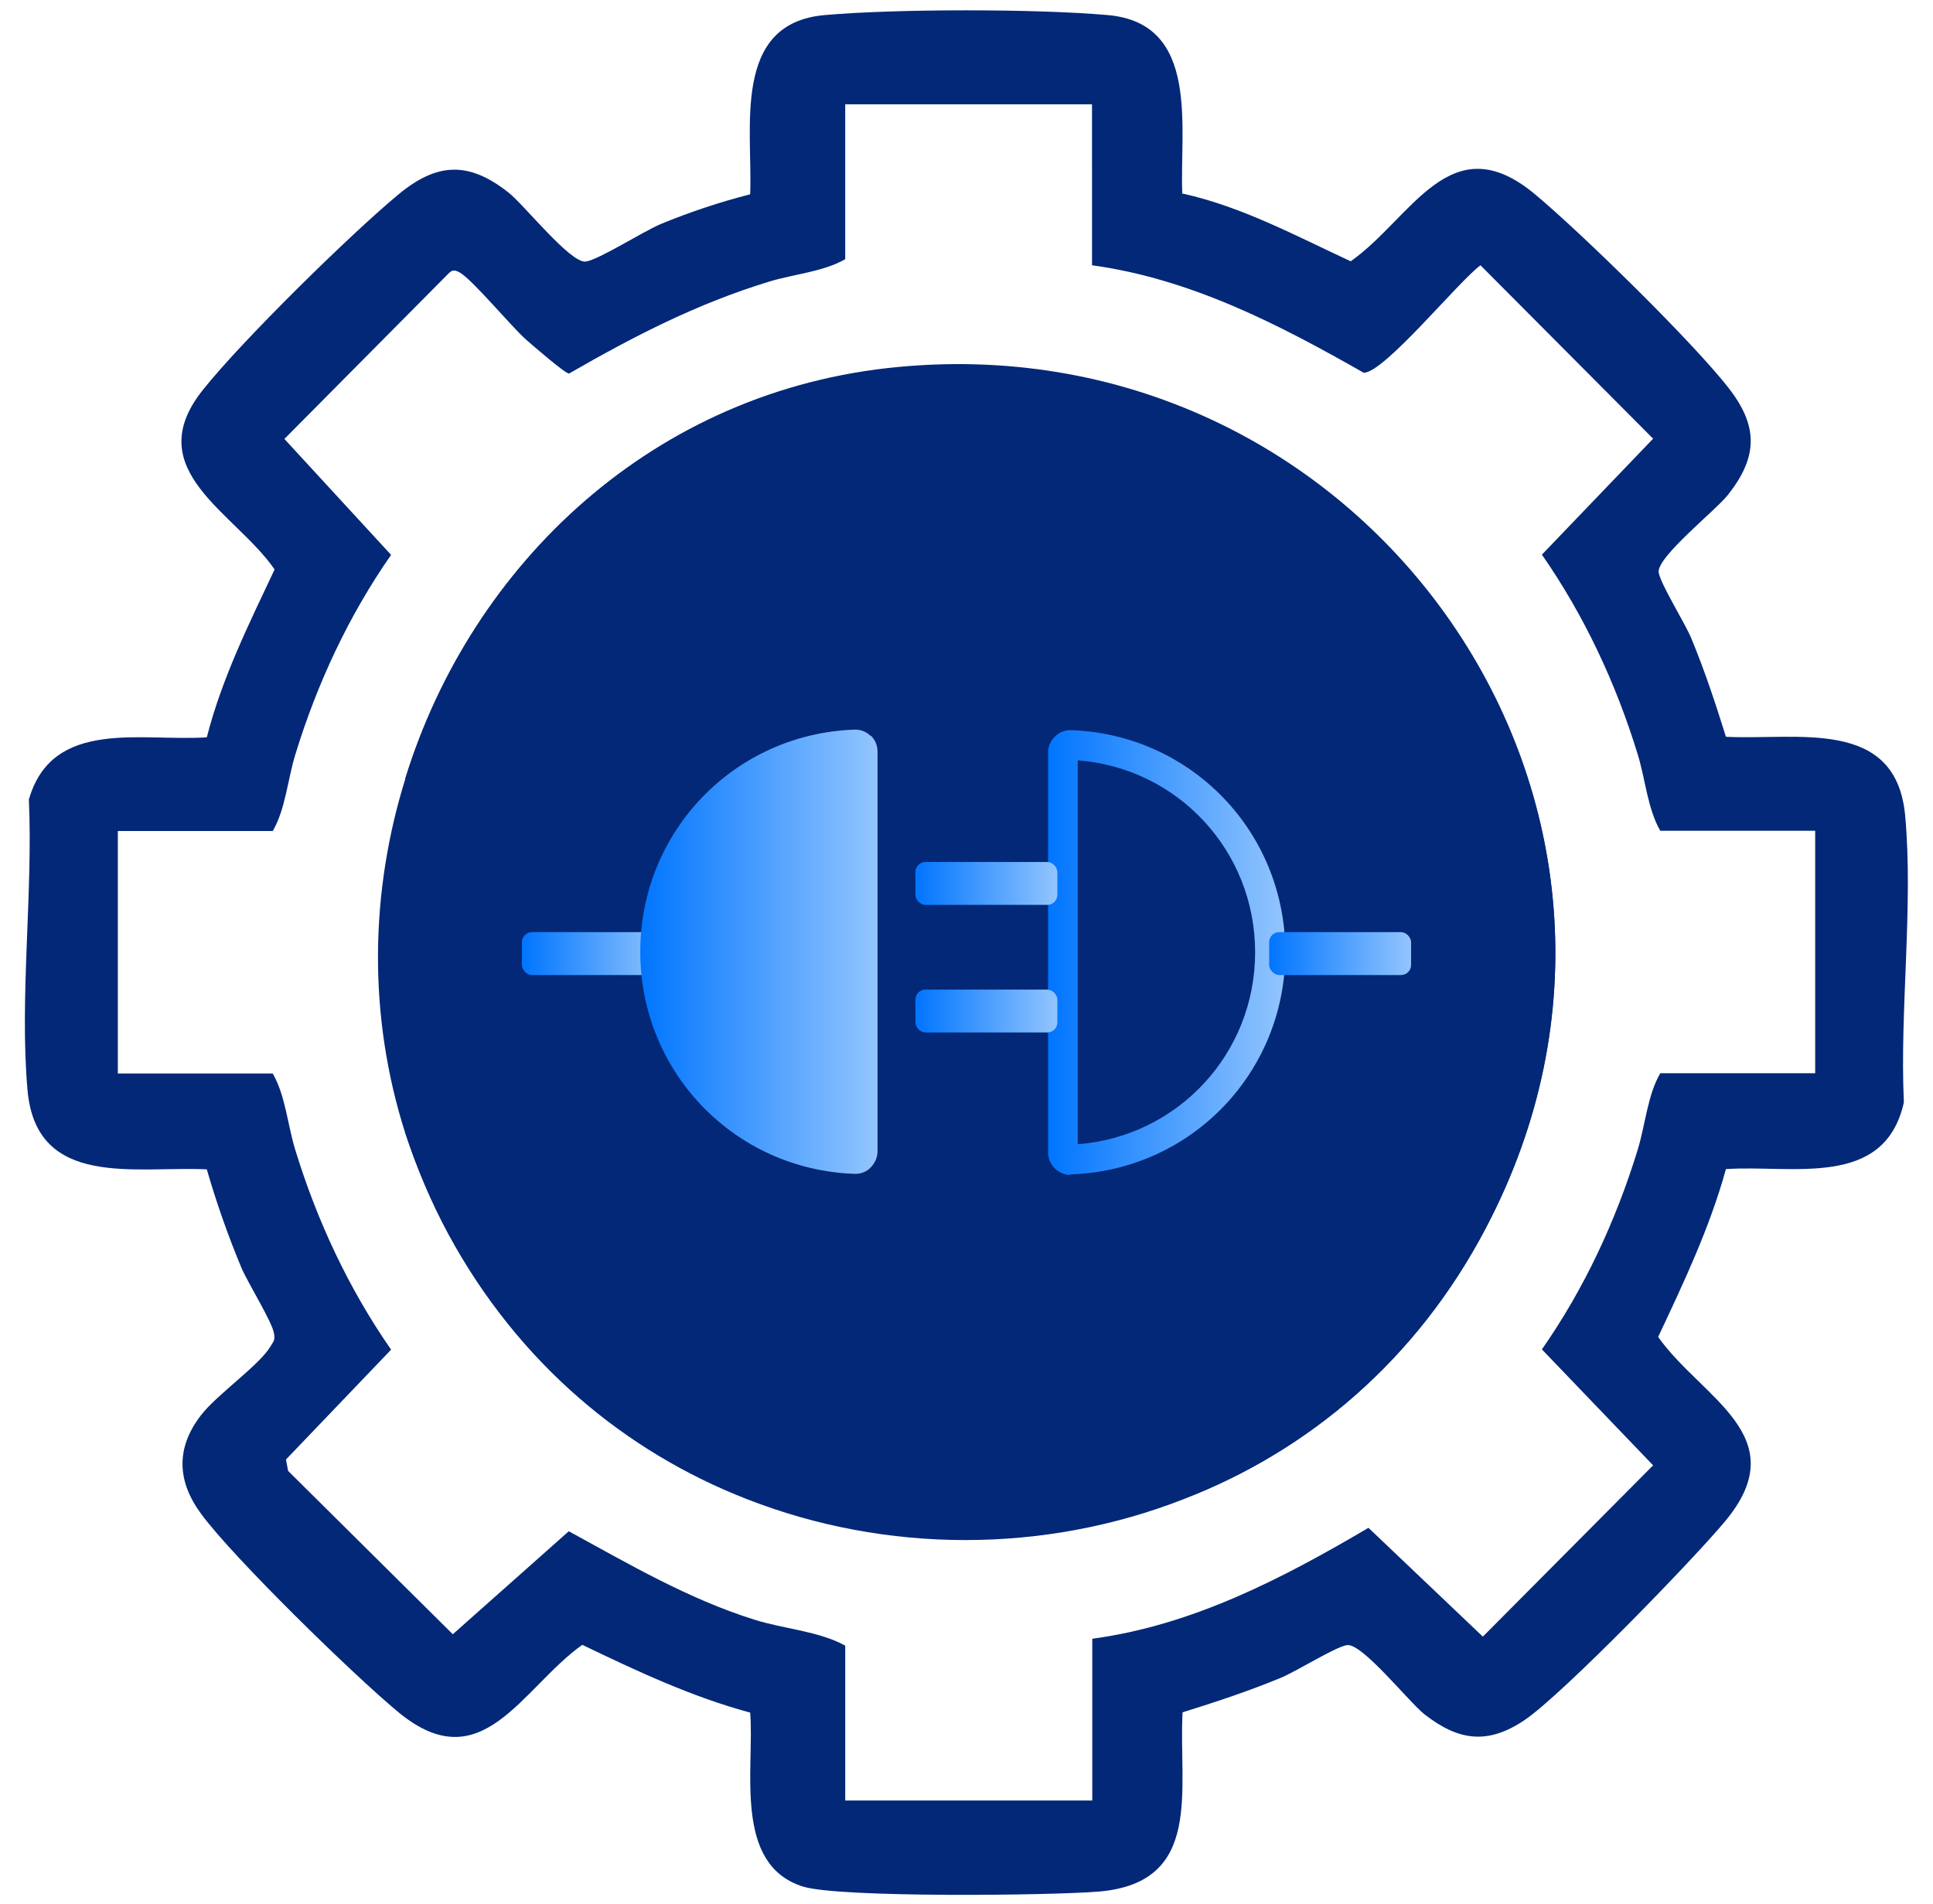 <svg xmlns="http://www.w3.org/2000/svg" xmlns:xlink="http://www.w3.org/1999/xlink" id="Layer_1" data-name="Layer 1" viewBox="0 0 73 71.92"><defs><style>      .cls-1 {        fill: url(#linear-gradient-2);      }      .cls-2 {        fill: none;      }      .cls-3 {        fill: url(#linear-gradient-4);      }      .cls-4 {        fill: url(#linear-gradient-3);      }      .cls-5 {        fill: url(#linear-gradient-5);      }      .cls-6 {        fill: url(#linear-gradient-6);      }      .cls-7 {        fill: #032878;      }      .cls-8 {        fill: url(#linear-gradient);      }    </style><linearGradient id="linear-gradient" x1="39.57" y1="35.96" x2="48.54" y2="35.96" gradientUnits="userSpaceOnUse"><stop offset="0" stop-color="#0075ff"></stop><stop offset="1" stop-color="#93c5fd"></stop></linearGradient><linearGradient id="linear-gradient-2" x1="19.71" y1="36.02" x2="25.07" y2="36.02" xlink:href="#linear-gradient"></linearGradient><linearGradient id="linear-gradient-3" x1="47.93" y1="36.02" x2="53.29" y2="36.02" xlink:href="#linear-gradient"></linearGradient><linearGradient id="linear-gradient-4" x1="34.57" y1="33.38" x2="39.93" y2="33.38" xlink:href="#linear-gradient"></linearGradient><linearGradient id="linear-gradient-5" x1="34.57" y1="38.19" x2="39.93" y2="38.19" xlink:href="#linear-gradient"></linearGradient><linearGradient id="linear-gradient-6" x1="24.17" y1="35.96" x2="33.14" y2="35.96" xlink:href="#linear-gradient"></linearGradient></defs><rect class="cls-2" width="73" height="71.92"></rect><g><path class="cls-7" d="M44.66,7.31c2.25.5,4.28,1.6,6.35,2.56,2.32-1.64,3.76-5.19,6.95-2.54,1.73,1.44,6.05,5.66,7.37,7.39,1.1,1.44,1.02,2.59-.08,3.98-.47.59-2.69,2.35-2.61,2.92.07.45.99,1.9,1.24,2.51.5,1.21.91,2.45,1.3,3.7,2.68.14,6.43-.75,6.77,2.99.31,3.43-.21,7.34-.05,10.82-.73,3.28-4.22,2.35-6.72,2.52-.61,2.21-1.59,4.28-2.56,6.34,1.64,2.32,5.2,3.74,2.54,6.95-1.23,1.48-6.14,6.54-7.58,7.52-1.41.95-2.51.78-3.79-.22-.59-.47-2.35-2.69-2.92-2.61-.45.07-1.9.99-2.51,1.24-1.21.5-2.45.91-3.7,1.3-.16,2.9.81,6.43-3.16,6.77-1.8.15-9.81.24-11.18-.19-2.65-.84-1.82-4.47-1.99-6.57-2.22-.6-4.28-1.57-6.34-2.56-2.3,1.64-3.79,5.16-6.95,2.54-1.67-1.38-6.22-5.82-7.44-7.48-.91-1.23-.97-2.48-.02-3.72.6-.79,2.22-1.9,2.64-2.62.11-.19.17-.22.13-.47-.06-.44-.99-1.91-1.24-2.51-.5-1.2-.94-2.45-1.3-3.7-2.68-.13-6.43.75-6.77-2.98-.31-3.48.21-7.46.05-10.99.89-3.09,4.27-2.18,6.72-2.35.57-2.23,1.59-4.28,2.56-6.34-1.49-2.16-5.13-3.75-2.71-6.78,1.45-1.83,5.55-5.86,7.38-7.38,1.46-1.21,2.65-1.27,4.16-.08.59.46,2.35,2.69,2.92,2.61.5-.07,2.17-1.14,2.84-1.42,1.09-.45,2.23-.83,3.37-1.12.1-2.49-.71-6.46,2.81-6.77,2.71-.24,7.99-.24,10.7,0,3.51.31,2.7,4.3,2.81,6.77ZM41.25,3.94h-9.33v5.85c-.83.48-1.94.56-2.88.85-2.72.83-5.1,2.06-7.55,3.47-.15,0-1.37-1.06-1.61-1.27-.6-.53-2.05-2.3-2.54-2.56-.2-.1-.28-.08-.43.08l-6.17,6.22,4.03,4.38c-1.6,2.29-2.8,4.87-3.62,7.55-.29.95-.37,2.06-.85,2.88h-5.85v9.16h5.85c.48.83.56,1.94.85,2.88.82,2.68,2.02,5.25,3.62,7.55l-3.97,4.15.08.43,6.22,6.17,4.38-3.89c2.27,1.24,4.52,2.56,7.01,3.34,1.11.35,2.43.43,3.43.98v5.85h9.33v-6.11c3.79-.51,7.19-2.28,10.43-4.19l4.32,4.11,6.43-6.47-4.2-4.38c1.6-2.29,2.8-4.87,3.62-7.55.29-.95.37-2.06.85-2.88h5.85v-9.16h-5.85c-.48-.83-.56-1.94-.85-2.88-.82-2.68-2.02-5.25-3.62-7.55l4.2-4.38-6.52-6.55c-.82.6-3.63,4.06-4.41,4.06-3.21-1.83-6.54-3.55-10.26-4.06V3.94Z"></path><path class="cls-7" d="M56.12,46.36c-2.63,5.03-6.74,8.45-11.4,10.24h-16.53c-4.56-1.78-8.6-5.11-11.25-9.99-.66-1.24-1.2-2.5-1.63-3.81v-13.41c2.5-8.08,9.37-14.67,18.63-15.53,17.73-1.67,30.54,16.6,22.18,32.49Z"></path><path class="cls-7" d="M33.94,13.88c-9.26.86-16.13,7.44-18.63,15.53-1.33,4.26-1.43,8.94,0,13.41.43,1.3.96,2.57,1.63,3.81,2.65,4.88,6.69,8.21,11.25,9.99,5.28,2.07,11.25,2.07,16.53,0,4.66-1.8,8.77-5.22,11.4-10.24,8.36-15.89-4.45-34.16-22.18-32.49ZM47.35,50.79c-11.55,8.58-28.17.86-29.24-13.37-.73-9.67,6.44-18.8,16.21-19.74,18.84-1.8,28.04,21.92,13.02,33.11Z"></path><path class="cls-8" d="M40.42,44.36s.02,0,.03,0c4.54-.16,8.09-3.85,8.09-8.39s-3.55-8.23-8.09-8.39c-.23-.01-.45.08-.61.24-.17.16-.26.38-.26.61v15.1c0,.23.09.45.26.61.16.15.37.24.58.24ZM40.7,28.72c3.78.29,6.7,3.42,6.7,7.25s-2.92,6.96-6.7,7.25v-14.49Z"></path><rect class="cls-1" x="19.71" y="35.21" width="5.36" height="1.62" rx=".38" ry=".38"></rect><rect class="cls-4" x="47.93" y="35.21" width="5.36" height="1.62" rx=".38" ry=".38"></rect><rect class="cls-3" x="34.57" y="32.56" width="5.36" height="1.62" rx=".38" ry=".38"></rect><rect class="cls-5" x="34.57" y="37.38" width="5.36" height="1.62" rx=".38" ry=".38"></rect><path class="cls-6" d="M32.88,27.8c-.16-.16-.38-.25-.61-.24-4.54.16-8.09,3.85-8.09,8.39s3.55,8.23,8.09,8.39c0,0,.02,0,.03,0,.22,0,.43-.08.58-.24.16-.16.26-.38.26-.61v-15.1c0-.23-.09-.45-.26-.61Z"></path></g></svg>